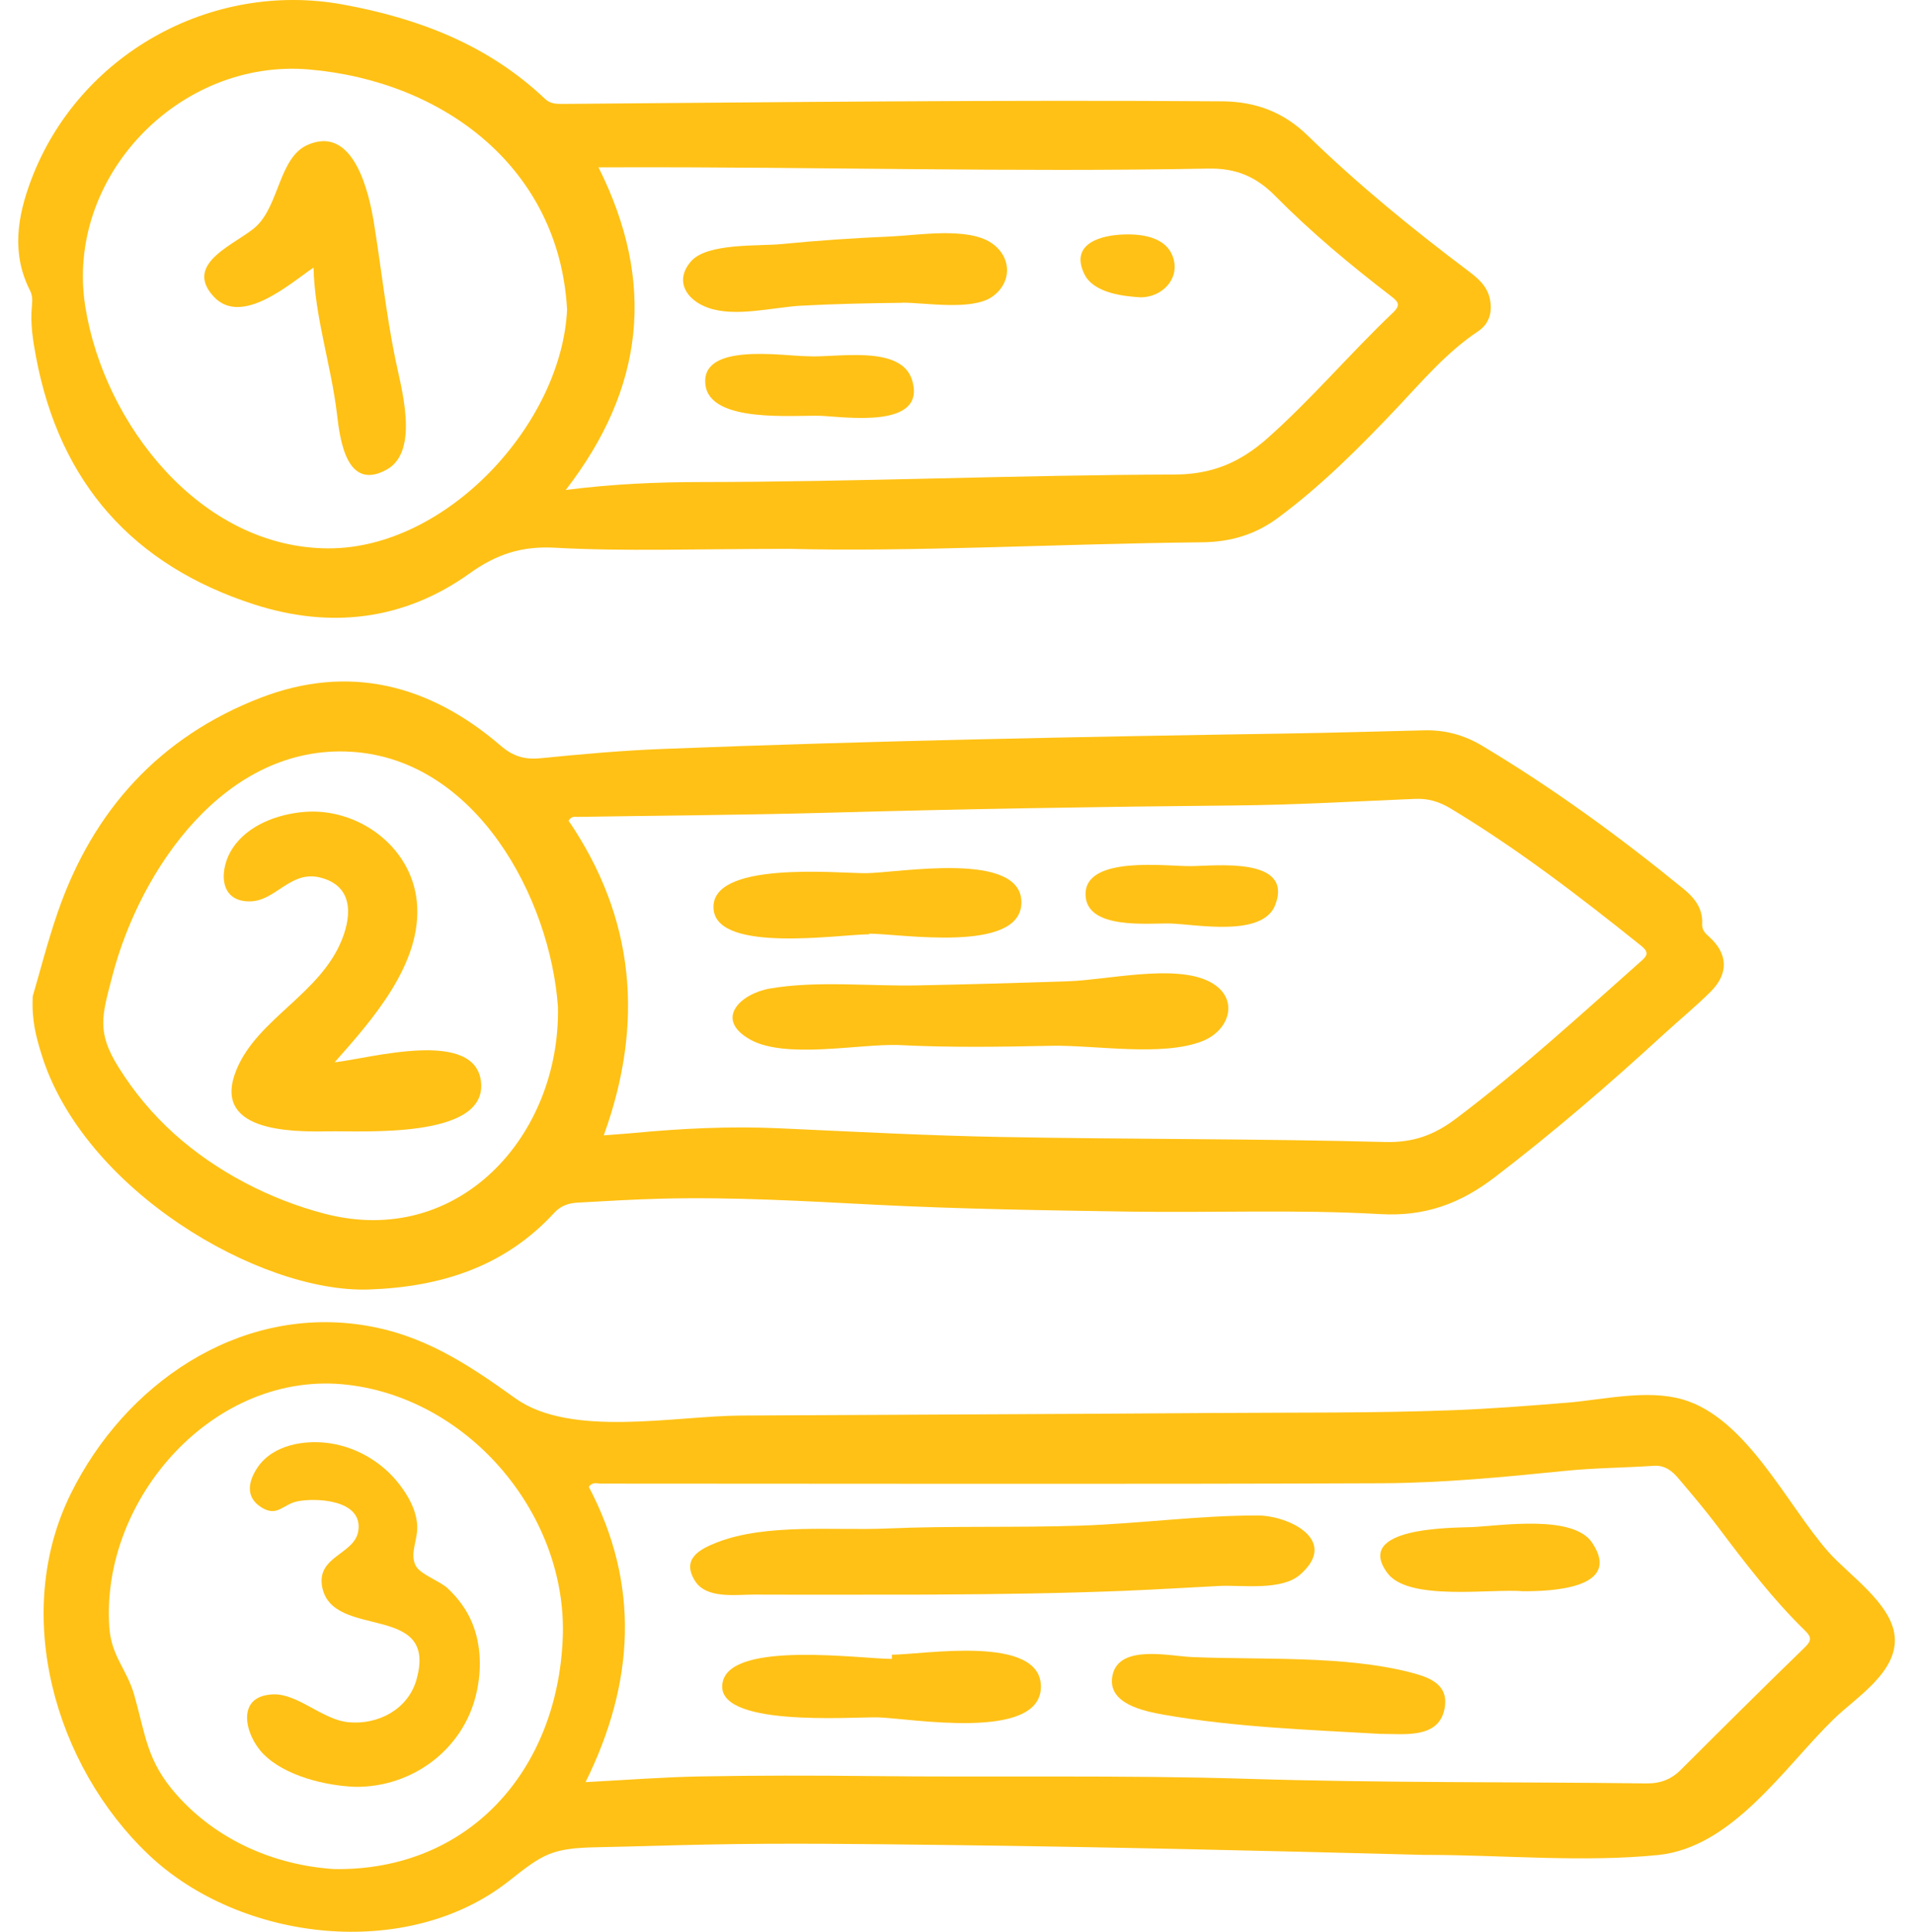 <svg width="105" height="106" viewBox="0 0 105 106" fill="none" xmlns="http://www.w3.org/2000/svg">
    <path d="M78.261 101.78C69.403 101.549 60.54 101.337 51.678 101.231C47.416 101.18 43.15 101.122 38.883 101.208C36.844 101.247 34.809 101.318 32.774 101.357C30.28 101.408 29.825 101.714 27.939 103.204C22.363 107.612 13.203 106.553 8.16 101.769C3.011 96.883 0.623 88.565 3.886 81.958C6.846 75.966 13.003 71.699 19.81 72.691C23.159 73.181 25.61 74.805 28.284 76.723C31.323 78.899 37.044 77.691 40.648 77.672C49.33 77.624 58.011 77.593 66.697 77.53C71.014 77.499 75.347 77.542 79.664 77.381C81.782 77.303 83.892 77.138 86.005 76.966C88.017 76.801 90.385 76.217 92.365 76.789C95.875 77.809 98.087 82.585 100.365 85.162C101.482 86.424 103.808 87.969 103.992 89.769C104.192 91.753 101.847 93.149 100.624 94.349C97.91 97.004 95.079 101.373 91.005 101.784C86.868 102.2 82.429 101.777 78.269 101.777L78.261 101.78ZM32.143 97.784C34.393 97.667 36.436 97.506 38.487 97.471C41.55 97.416 44.616 97.416 47.683 97.451C54.631 97.53 61.576 97.388 68.524 97.604C75.794 97.832 83.072 97.765 90.346 97.855C91.126 97.867 91.722 97.643 92.263 97.102C94.526 94.844 96.793 92.589 99.087 90.365C99.498 89.965 99.369 89.761 99.051 89.448C97.271 87.71 95.769 85.738 94.275 83.754C93.589 82.844 92.848 81.969 92.111 81.103C91.769 80.703 91.377 80.389 90.773 80.428C89.146 80.538 87.515 80.542 85.895 80.707C82.554 81.044 79.202 81.37 75.853 81.385C61.564 81.444 47.275 81.405 32.982 81.405C32.778 81.405 32.531 81.287 32.319 81.585C35.138 86.942 34.833 92.338 32.139 97.788L32.143 97.784ZM18.371 102.557C25.72 102.647 30.598 97.165 30.888 89.871C31.154 83.181 25.829 76.781 19.1 75.985C11.791 75.119 5.521 82.224 5.999 89.275C6.109 90.895 6.964 91.573 7.376 93.032C7.999 95.24 8.062 96.632 9.689 98.471C11.901 100.969 15.062 102.349 18.367 102.557H18.371Z" fill="#FFC115"/>
    <path d="M1.792 54.681C2.177 53.383 2.604 51.688 3.173 50.045C5.102 44.457 8.78 40.422 14.297 38.289C19.163 36.411 23.599 37.575 27.481 40.916C28.175 41.512 28.806 41.689 29.68 41.603C31.916 41.379 34.158 41.179 36.405 41.093C47.844 40.646 59.29 40.426 70.74 40.246C73.214 40.207 75.697 40.132 78.175 40.073C79.328 40.046 80.367 40.332 81.339 40.912C85.241 43.242 88.899 45.912 92.417 48.783C93.017 49.273 93.475 49.861 93.428 50.693C93.409 51.034 93.593 51.206 93.825 51.414C94.836 52.328 94.891 53.41 93.915 54.39C93.087 55.222 92.174 55.963 91.307 56.759C88.327 59.496 85.264 62.131 82.045 64.594C80.163 66.033 78.23 66.763 75.74 66.617C71.152 66.355 66.54 66.551 61.945 66.48C57.314 66.409 52.679 66.339 48.056 66.104C44.146 65.904 40.24 65.672 36.323 65.77C34.79 65.81 33.261 65.9 31.731 65.986C31.241 66.013 30.802 66.135 30.429 66.539C27.692 69.515 24.191 70.617 20.246 70.754C14.235 70.962 4.506 65.257 2.251 57.763C1.988 56.888 1.734 56.01 1.796 54.684L1.792 54.681ZM33.135 62.296C33.723 62.249 34.237 62.218 34.751 62.17C37.413 61.916 40.08 61.786 42.758 61.908C46.828 62.092 50.898 62.312 54.973 62.386C61.984 62.516 68.999 62.476 76.01 62.661C77.575 62.704 78.724 62.276 79.916 61.378C83.465 58.704 86.731 55.704 90.048 52.763C90.401 52.449 90.546 52.269 90.076 51.892C86.715 49.198 83.304 46.579 79.606 44.352C78.994 43.983 78.375 43.803 77.665 43.834C74.375 43.971 71.085 44.167 67.795 44.195C60.325 44.265 52.859 44.387 45.393 44.595C40.829 44.72 36.26 44.748 31.696 44.822C31.547 44.822 31.366 44.767 31.21 45.034C34.845 50.375 35.37 56.139 33.139 62.296H33.135ZM30.625 55.257C30.198 49.249 26.136 41.681 19.301 41.25C12.38 40.814 7.694 47.689 6.168 53.543C5.596 55.739 5.286 56.614 6.517 58.578C7.357 59.92 8.376 61.143 9.553 62.202C11.858 64.28 14.811 65.81 17.811 66.594C25.163 68.515 30.755 62.327 30.625 55.253V55.257Z" fill="#FFC115"/>
    <path d="M43.209 30.116C38.162 30.116 34.303 30.265 30.468 30.054C28.617 29.952 27.245 30.414 25.778 31.461C22.171 34.042 18.128 34.512 13.944 33.163C7.313 31.022 3.29 26.509 1.984 19.623C1.808 18.689 1.659 17.764 1.749 16.811C1.776 16.521 1.8 16.242 1.655 15.956C0.62 13.933 0.949 11.897 1.702 9.894C4.286 3.008 11.572 -1.075 18.818 0.247C22.971 1.004 26.786 2.462 29.904 5.415C30.202 5.698 30.519 5.705 30.888 5.702C42.954 5.607 55.019 5.474 67.085 5.56C68.932 5.572 70.465 6.164 71.759 7.423C74.524 10.113 77.5 12.544 80.578 14.858C81.104 15.254 81.609 15.674 81.766 16.36C81.935 17.097 81.755 17.764 81.127 18.18C79.402 19.328 78.08 20.897 76.68 22.379C74.638 24.536 72.547 26.634 70.151 28.41C68.901 29.336 67.544 29.74 65.964 29.756C57.976 29.838 49.996 30.297 43.205 30.112L43.209 30.116ZM31.049 26.885C33.656 26.552 36.06 26.454 38.452 26.45C47.13 26.442 55.804 26.062 64.478 26.038C66.544 26.03 68.073 25.367 69.559 24.054C72.006 21.885 74.112 19.38 76.477 17.136C76.916 16.721 76.712 16.529 76.355 16.254C74.128 14.544 71.967 12.748 69.995 10.752C68.94 9.686 67.842 9.219 66.293 9.25C55.56 9.454 44.828 9.152 34.092 9.18C33.719 9.18 33.346 9.18 32.849 9.18C36.009 15.486 35.378 21.289 31.049 26.889V26.885ZM31.123 16.956C30.684 9.227 24.375 4.447 16.952 3.811C9.827 3.204 3.549 9.729 4.682 16.831C5.702 23.23 10.983 30.073 18.026 30.089C24.539 30.101 30.849 23.226 31.127 16.956H31.123Z" fill="#FFC115"/>
    <path d="M51.416 87.495C48.067 87.495 44.718 87.507 41.373 87.495C40.381 87.495 38.778 87.738 38.154 86.754C37.382 85.534 38.401 85.001 39.373 84.624C42.095 83.573 45.812 83.993 48.679 83.868C52.231 83.715 55.776 83.832 59.325 83.711C62.556 83.601 65.791 83.15 69.026 83.154C70.728 83.154 73.547 84.515 71.344 86.412C70.32 87.295 68.163 86.962 66.944 87.02C65.211 87.107 63.477 87.216 61.744 87.287C58.305 87.424 54.859 87.475 51.416 87.491V87.495Z" fill="#FFC115"/>
    <path d="M75.834 95.142C71.889 94.914 67.787 94.773 63.889 94.087C62.784 93.891 60.741 93.483 61.062 91.93C61.415 90.205 64.184 90.871 65.419 90.922C69.164 91.083 73.775 90.824 77.402 91.761C78.473 92.036 79.559 92.424 79.281 93.785C78.951 95.404 77.088 95.138 75.834 95.138V95.142Z" fill="#FFC115"/>
    <path d="M48.953 90.793C50.667 90.793 57.153 89.656 57.133 92.561C57.109 95.565 49.945 94.279 48.2 94.232C46.745 94.193 39.044 94.812 39.675 92.255C40.228 90.024 47.271 91.024 48.953 91.024C48.953 90.95 48.953 90.871 48.953 90.797V90.793Z" fill="#FFC115"/>
    <path d="M83.629 87.314C81.923 87.146 77.339 87.887 76.163 86.326C74.241 83.773 79.762 83.836 80.758 83.793C82.358 83.722 86.338 83.079 87.389 84.648C89.095 87.201 85.029 87.311 83.625 87.311L83.629 87.314Z" fill="#FFC115"/>
    <path d="M19.504 98.043C17.877 97.985 15.638 97.448 14.45 96.236C13.462 95.228 12.889 93.055 14.983 92.969C16.344 92.914 17.697 94.365 19.132 94.499C20.735 94.648 22.386 93.812 22.857 92.169C24.076 87.887 18.289 89.997 17.689 87.107C17.332 85.385 19.461 85.303 19.665 84.009C19.943 82.252 17.265 82.177 16.312 82.381C15.508 82.554 15.218 83.252 14.352 82.711C13.469 82.162 13.614 81.315 14.113 80.554C14.96 79.256 16.763 78.978 18.163 79.201C19.649 79.44 21.018 80.264 21.931 81.46C22.41 82.083 22.818 82.809 22.892 83.609C22.975 84.464 22.457 85.205 22.818 85.911C23.061 86.385 24.147 86.75 24.575 87.154C25.147 87.695 25.606 88.303 25.912 89.04C26.421 90.263 26.441 91.683 26.135 92.965C25.414 96.012 22.614 98.075 19.504 98.043Z" fill="#FFC115"/>
    <path d="M49.279 57.339C47.13 57.276 43.075 58.123 41.162 57.033C39.166 55.896 40.683 54.512 42.256 54.241C44.82 53.798 47.726 54.12 50.33 54.069C53.102 54.014 55.874 53.935 58.647 53.841C60.729 53.77 64.344 52.919 66.27 53.806C68.073 54.633 67.583 56.508 65.987 57.131C63.791 57.994 60.07 57.335 57.714 57.382C54.902 57.441 52.087 57.484 49.279 57.339Z" fill="#FFC115"/>
    <path d="M47.702 51.265C46.118 51.265 39.42 52.312 39.169 49.916C38.883 47.202 46 47.92 47.522 47.912C49.29 47.9 56.125 46.642 56.062 49.551C56 52.332 49.396 51.23 47.702 51.23C47.702 51.242 47.702 51.253 47.702 51.265Z" fill="#FFC115"/>
    <path d="M65.348 47.524C66.638 47.524 71.006 46.975 69.999 49.645C69.32 51.445 65.666 50.716 64.246 50.673C63.066 50.638 59.642 51.041 59.584 49.108C59.517 46.908 64.097 47.547 65.348 47.524Z" fill="#FFC115"/>
    <path d="M18.363 58.288C20.214 58.1 26.218 56.347 26.41 59.469C26.594 62.492 19.924 62.041 18.014 62.076C15.854 62.115 11.568 62.069 12.991 58.665C14.156 55.877 17.599 54.528 18.779 51.528C19.324 50.143 19.351 48.59 17.563 48.147C15.96 47.751 15.14 49.41 13.768 49.457C11.944 49.52 12.038 47.622 12.775 46.528C13.618 45.269 15.222 44.677 16.677 44.551C19.618 44.297 22.571 46.422 22.877 49.461C23.218 52.834 20.426 55.967 18.363 58.292V58.288Z" fill="#FFC115"/>
    <path d="M49.529 16.615C47.683 16.635 45.84 16.674 43.997 16.772C42.432 16.854 40.362 17.427 38.848 16.882C37.691 16.466 36.989 15.419 37.93 14.337C38.817 13.321 41.644 13.517 42.903 13.392C44.891 13.196 46.894 13.062 48.89 12.976C50.357 12.913 53.106 12.443 54.419 13.333C55.556 14.105 55.549 15.533 54.447 16.29C53.333 17.054 50.792 16.607 49.529 16.607V16.615Z" fill="#FFC115"/>
    <path d="M44.365 19.548C45.875 19.638 49.455 18.889 50.059 20.846C50.91 23.587 46.287 22.858 45.032 22.815C43.542 22.768 38.966 23.23 38.719 21.109C38.44 18.756 43.032 19.548 44.365 19.548Z" fill="#FFC115"/>
    <path d="M62.635 16.317C61.631 16.258 60.019 16.074 59.517 15.039C58.764 13.478 60.203 12.976 61.399 12.882C62.505 12.796 64.062 12.933 64.415 14.215C64.728 15.364 63.74 16.305 62.635 16.313V16.317Z" fill="#FFC115"/>
    <path d="M17.207 14.682C15.936 15.545 13.274 17.921 11.74 16.286C9.984 14.408 13.082 13.357 14.085 12.4C15.32 11.219 15.336 8.643 16.869 7.957C19.43 6.808 20.265 10.623 20.528 12.259C20.928 14.745 21.195 17.227 21.697 19.698C22.014 21.258 23.049 24.752 21.23 25.764C19.006 26.999 18.657 24.082 18.493 22.701C18.171 20.007 17.277 17.407 17.207 14.678V14.682Z" fill="#FFC115"/>
</svg>
